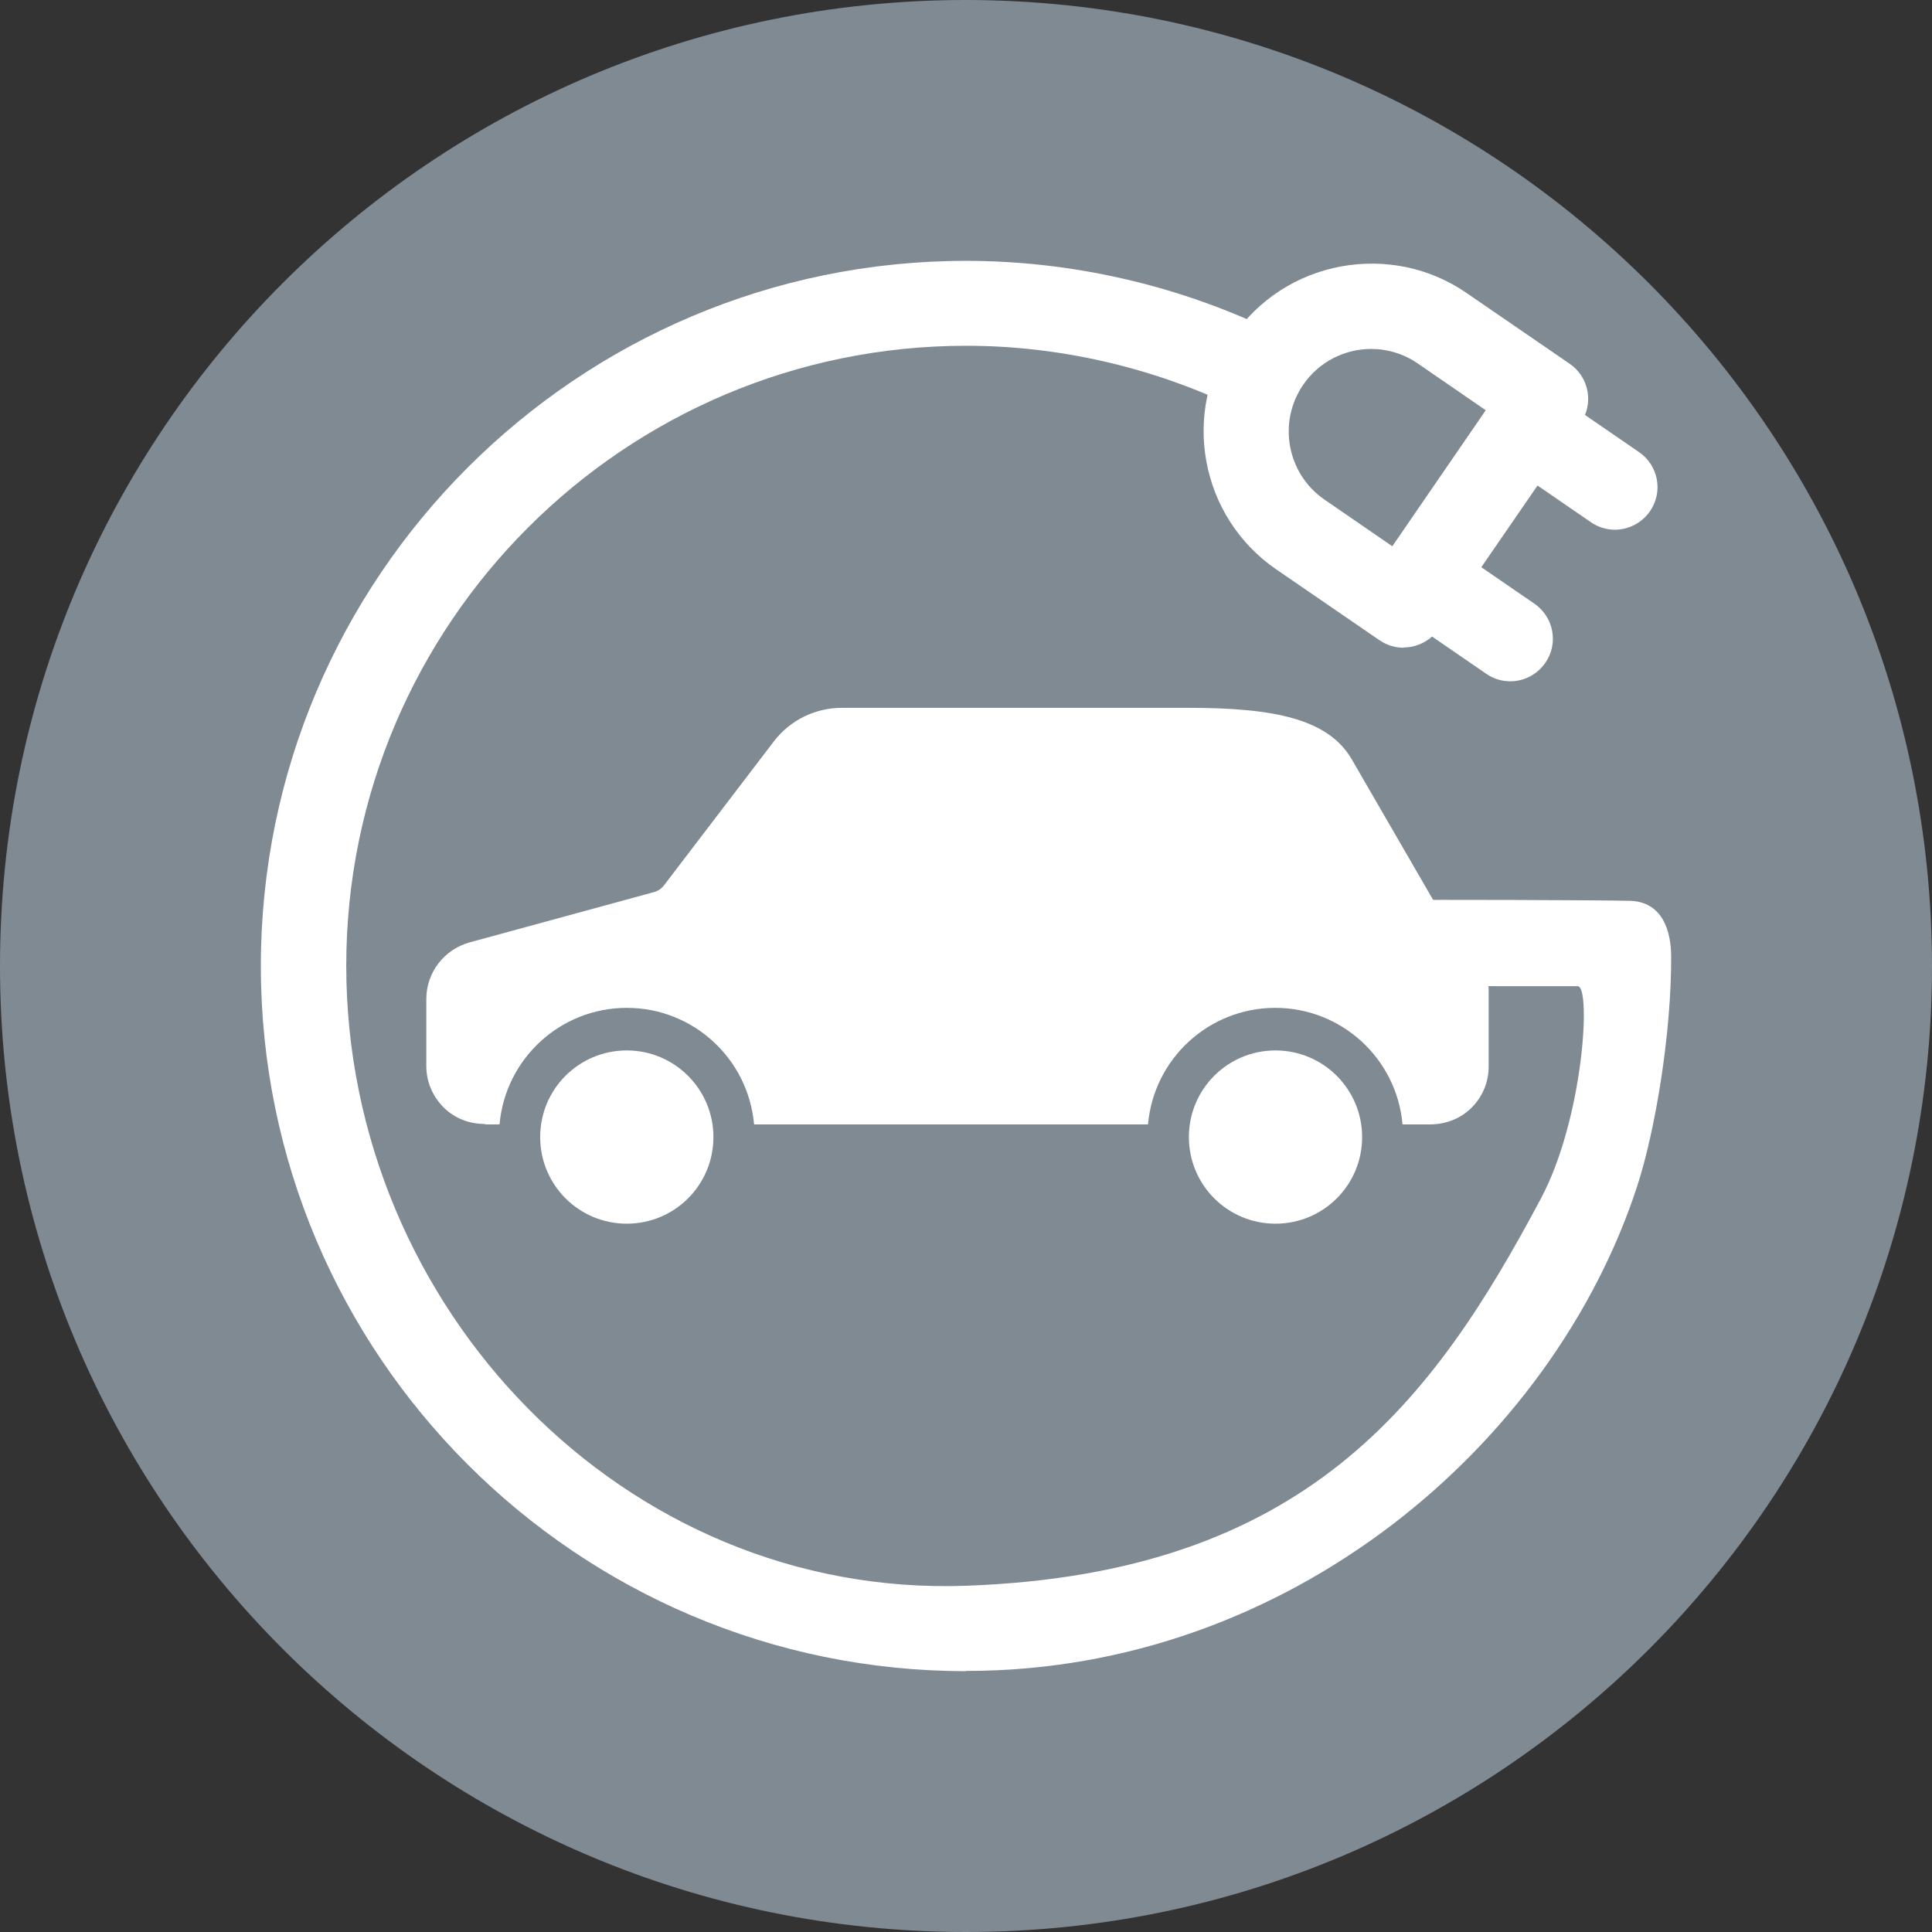 <?xml version="1.0" encoding="UTF-8"?><svg id="Warstwa_1" xmlns="http://www.w3.org/2000/svg" viewBox="0 0 79.4 79.4"><rect x="0" y="0" width="79.4" height="79.4" fill="#333333" stroke="none"/><path d="m39.7,0C17.77,0,0,17.77,0,39.7s17.77,39.7,39.7,39.7,39.7-17.77,39.7-39.7h0C79.38,17.78,61.62.02,39.7,0Z" style="fill:#808a93;"/><path d="m55.98,46.73c0-1.96-1.59-3.56-3.56-3.56s-3.56,1.59-3.56,3.56,1.59,3.56,3.56,3.56,3.56-1.59,3.56-3.56Z" style="fill:#fff;"/><path d="m29.32,46.73c0-1.96-1.59-3.56-3.56-3.56s-3.56,1.59-3.56,3.56,1.59,3.56,3.56,3.56,3.56-1.59,3.56-3.56Z" style="fill:#fff;"/><path d="m19.94,46.21h.59c.24-2.71,2.51-4.79,5.23-4.79s4.99,2.08,5.23,4.79h16.19c.24-2.71,2.51-4.79,5.23-4.79s4.99,2.08,5.23,4.79h1.13c.63,0,1.25-.23,1.7-.68.45-.44.71-1.05.71-1.69v-3.15c0-.95-.55-1.8-1.41-2.2l-4.22-7.29c-.96-1.64-3.14-2.11-6.69-2.11h-14.26c-1.09,0-2.12.5-2.79,1.37l-4.51,5.91c-.11.15-.27.26-.45.3l-7.55,2.06c-1.05.29-1.78,1.24-1.78,2.33v2.76c0,.63.26,1.24.71,1.69s1.07.69,1.7.68v.02Z" style="fill:#fff;"/><path d="m39.7,68.68c-15.98,0-28.98-13-28.98-28.98s13-28.98,28.98-28.98c4.3,0,8.63.98,12.52,2.84.87.42,1.24,1.46.82,2.33-.42.87-1.46,1.24-2.33.82-3.41-1.63-7.22-2.5-11-2.5-14.05,0-25.48,11.43-25.48,25.48s11.44,25.99,25.48,25.48c13.95-.5,19.17-7.55,23.62-15.92,1.75-3.29,2.07-8.72,1.51-8.72-1.32,0-6.68,0-7.41-.01-.98-.01-1.18-3.52.06-3.53,1.4-.02,8.1,0,9.46.03,1.4.02,1.73,1.28,1.73,2.3.01,3.14-.64,7.09-1.39,9.41-3.46,10.64-14.33,19.95-27.57,19.94h-.02Z" style="fill:#fff;"/><path d="m57.68,26.62c-.35,0-.7-.11-.99-.31l-4.24-2.91c-3.13-2.15-3.93-6.45-1.77-9.58,1.04-1.51,2.61-2.53,4.43-2.87,1.81-.33,3.65.05,5.16,1.09l4.24,2.91c.8.55,1,1.64.45,2.43l-5.83,8.47c-.26.38-.67.64-1.12.73-.11.02-.21.03-.32.03h0Zm-1.32-12.28c-1.08,0-2.14.51-2.8,1.47-1.06,1.54-.67,3.66.87,4.72l2.79,1.92,3.84-5.59-2.79-1.92c-.58-.4-1.25-.6-1.92-.6h0Z" style="fill:#fff;"/><path d="m62.07,28c-.34,0-.69-.1-.99-.31l-3.26-2.24c-.8-.55-1-1.64-.45-2.43.55-.8,1.63-1,2.43-.45l3.26,2.24c.8.55,1,1.64.45,2.43-.34.49-.89.76-1.44.76Z" style="fill:#fff;"/><path d="m66.37,21.77c-.34,0-.69-.1-.99-.31l-3.26-2.24c-.8-.55-1-1.64-.45-2.43.55-.8,1.64-1,2.43-.45l3.26,2.24c.8.55,1,1.64.45,2.43-.34.49-.89.76-1.44.76Z" style="fill:#fff;"/></svg>